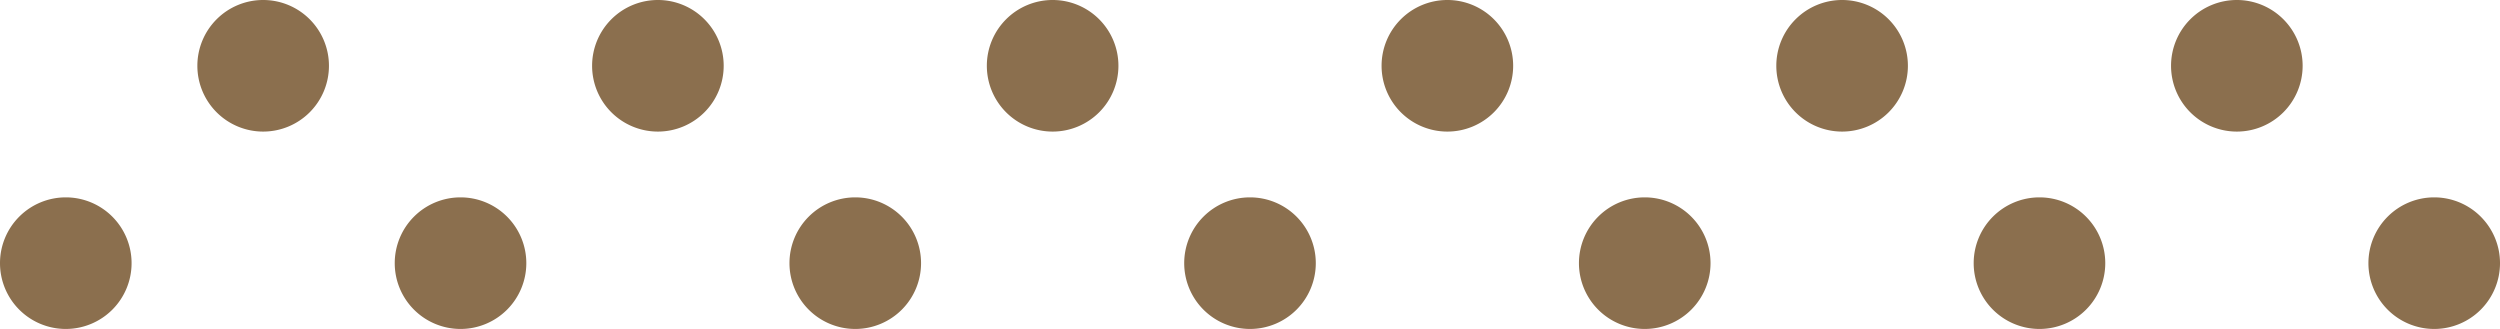 <svg xmlns="http://www.w3.org/2000/svg" width="76" height="10" viewBox="0 0 76 10">
  <path id="icon-dashed" d="M10-8a2,2,0,0,0-2-2A2,2,0,0,0,6-8,2,2,0,0,0,8-6,2,2,0,0,0,10-8ZM2-4A2,2,0,0,1,4-2,2,2,0,0,1,2,0,2,2,0,0,1,0-2,2,2,0,0,1,2-4ZM26-4a2,2,0,0,1,2,2,2,2,0,0,1-2,2,2,2,0,0,1-2-2A2,2,0,0,1,26-4Zm-6-6a2,2,0,0,1,2,2,2,2,0,0,1-2,2,2,2,0,0,1-2-2A2,2,0,0,1,20-10ZM16-2a2,2,0,0,0-2-2,2,2,0,0,0-2,2,2,2,0,0,0,2,2A2,2,0,0,0,16-2ZM50-4a2,2,0,0,1,2,2,2,2,0,0,1-2,2,2,2,0,0,1-2-2A2,2,0,0,1,50-4ZM34-8a2,2,0,0,0-2-2,2,2,0,0,0-2,2,2,2,0,0,0,2,2A2,2,0,0,0,34-8Zm10-2a2,2,0,0,1,2,2,2,2,0,0,1-2,2,2,2,0,0,1-2-2A2,2,0,0,1,44-10ZM40-2a2,2,0,0,0-2-2,2,2,0,0,0-2,2,2,2,0,0,0,2,2A2,2,0,0,0,40-2ZM74-4a2,2,0,0,1,2,2,2,2,0,0,1-2,2,2,2,0,0,1-2-2A2,2,0,0,1,74-4ZM58-8a2,2,0,0,0-2-2,2,2,0,0,0-2,2,2,2,0,0,0,2,2A2,2,0,0,0,58-8Zm10-2a2,2,0,0,1,2,2,2,2,0,0,1-2,2,2,2,0,0,1-2-2A2,2,0,0,1,68-10ZM64-2a2,2,0,0,0-2-2,2,2,0,0,0-2,2,2,2,0,0,0,2,2A2,2,0,0,0,64-2Z" transform="translate(0 10)" fill="#8b6f4e" fill-rule="evenodd"/>
</svg>
